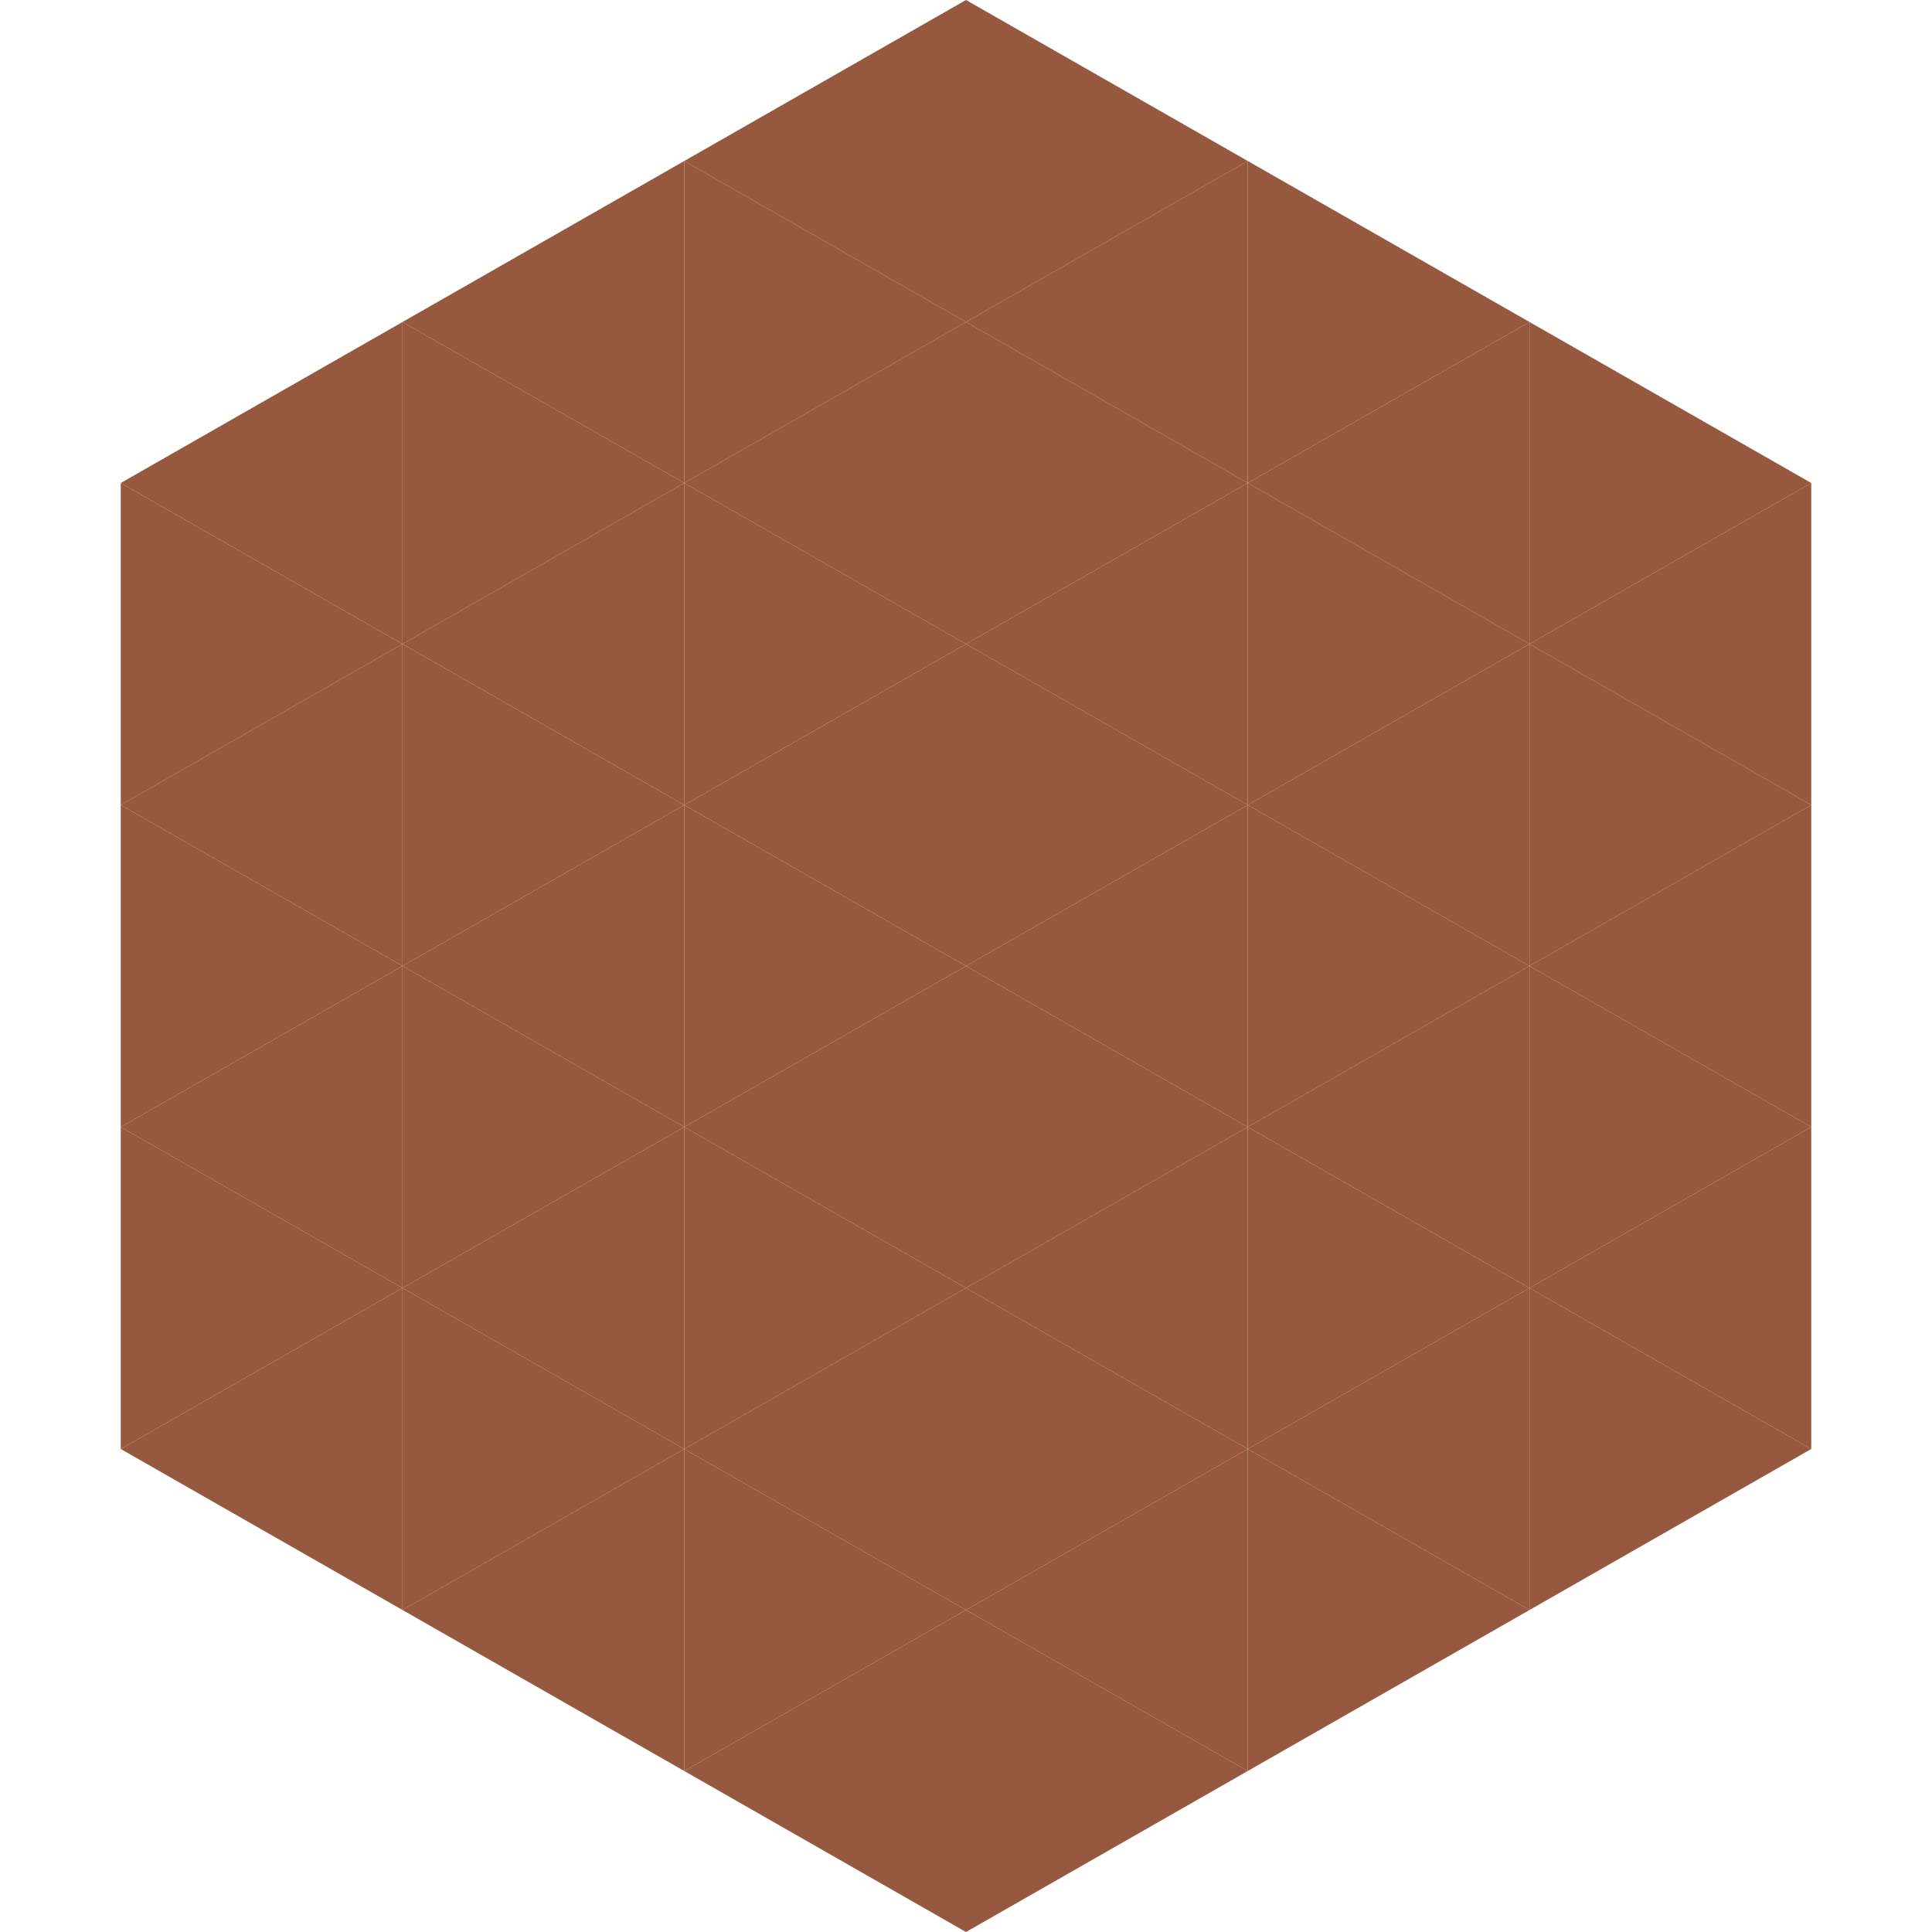 <?xml version="1.0"?>
<!-- Generated by SVGo -->
<svg width="240" height="240"
     xmlns="http://www.w3.org/2000/svg"
     xmlns:xlink="http://www.w3.org/1999/xlink">
<polygon points="50,40 15,60 50,80" style="fill:rgb(150,89,64)" />
<polygon points="190,40 225,60 190,80" style="fill:rgb(150,89,64)" />
<polygon points="15,60 50,80 15,100" style="fill:rgb(150,89,64)" />
<polygon points="225,60 190,80 225,100" style="fill:rgb(150,89,64)" />
<polygon points="50,80 15,100 50,120" style="fill:rgb(150,89,64)" />
<polygon points="190,80 225,100 190,120" style="fill:rgb(150,89,64)" />
<polygon points="15,100 50,120 15,140" style="fill:rgb(150,89,64)" />
<polygon points="225,100 190,120 225,140" style="fill:rgb(150,89,64)" />
<polygon points="50,120 15,140 50,160" style="fill:rgb(150,89,64)" />
<polygon points="190,120 225,140 190,160" style="fill:rgb(150,89,64)" />
<polygon points="15,140 50,160 15,180" style="fill:rgb(150,89,64)" />
<polygon points="225,140 190,160 225,180" style="fill:rgb(150,89,64)" />
<polygon points="50,160 15,180 50,200" style="fill:rgb(150,89,64)" />
<polygon points="190,160 225,180 190,200" style="fill:rgb(150,89,64)" />
<polygon points="15,180 50,200 15,220" style="fill:rgb(255,255,255); fill-opacity:0" />
<polygon points="225,180 190,200 225,220" style="fill:rgb(255,255,255); fill-opacity:0" />
<polygon points="50,0 85,20 50,40" style="fill:rgb(255,255,255); fill-opacity:0" />
<polygon points="190,0 155,20 190,40" style="fill:rgb(255,255,255); fill-opacity:0" />
<polygon points="85,20 50,40 85,60" style="fill:rgb(150,89,64)" />
<polygon points="155,20 190,40 155,60" style="fill:rgb(150,89,64)" />
<polygon points="50,40 85,60 50,80" style="fill:rgb(150,89,64)" />
<polygon points="190,40 155,60 190,80" style="fill:rgb(150,89,64)" />
<polygon points="85,60 50,80 85,100" style="fill:rgb(150,89,64)" />
<polygon points="155,60 190,80 155,100" style="fill:rgb(150,89,64)" />
<polygon points="50,80 85,100 50,120" style="fill:rgb(150,89,64)" />
<polygon points="190,80 155,100 190,120" style="fill:rgb(150,89,64)" />
<polygon points="85,100 50,120 85,140" style="fill:rgb(150,89,64)" />
<polygon points="155,100 190,120 155,140" style="fill:rgb(150,89,64)" />
<polygon points="50,120 85,140 50,160" style="fill:rgb(150,89,64)" />
<polygon points="190,120 155,140 190,160" style="fill:rgb(150,89,64)" />
<polygon points="85,140 50,160 85,180" style="fill:rgb(150,89,64)" />
<polygon points="155,140 190,160 155,180" style="fill:rgb(150,89,64)" />
<polygon points="50,160 85,180 50,200" style="fill:rgb(150,89,64)" />
<polygon points="190,160 155,180 190,200" style="fill:rgb(150,89,64)" />
<polygon points="85,180 50,200 85,220" style="fill:rgb(150,89,64)" />
<polygon points="155,180 190,200 155,220" style="fill:rgb(150,89,64)" />
<polygon points="120,0 85,20 120,40" style="fill:rgb(150,89,64)" />
<polygon points="120,0 155,20 120,40" style="fill:rgb(150,89,64)" />
<polygon points="85,20 120,40 85,60" style="fill:rgb(150,89,64)" />
<polygon points="155,20 120,40 155,60" style="fill:rgb(150,89,64)" />
<polygon points="120,40 85,60 120,80" style="fill:rgb(150,89,64)" />
<polygon points="120,40 155,60 120,80" style="fill:rgb(150,89,64)" />
<polygon points="85,60 120,80 85,100" style="fill:rgb(150,89,64)" />
<polygon points="155,60 120,80 155,100" style="fill:rgb(150,89,64)" />
<polygon points="120,80 85,100 120,120" style="fill:rgb(150,89,64)" />
<polygon points="120,80 155,100 120,120" style="fill:rgb(150,89,64)" />
<polygon points="85,100 120,120 85,140" style="fill:rgb(150,89,64)" />
<polygon points="155,100 120,120 155,140" style="fill:rgb(150,89,64)" />
<polygon points="120,120 85,140 120,160" style="fill:rgb(150,89,64)" />
<polygon points="120,120 155,140 120,160" style="fill:rgb(150,89,64)" />
<polygon points="85,140 120,160 85,180" style="fill:rgb(150,89,64)" />
<polygon points="155,140 120,160 155,180" style="fill:rgb(150,89,64)" />
<polygon points="120,160 85,180 120,200" style="fill:rgb(150,89,64)" />
<polygon points="120,160 155,180 120,200" style="fill:rgb(150,89,64)" />
<polygon points="85,180 120,200 85,220" style="fill:rgb(150,89,64)" />
<polygon points="155,180 120,200 155,220" style="fill:rgb(150,89,64)" />
<polygon points="120,200 85,220 120,240" style="fill:rgb(150,89,64)" />
<polygon points="120,200 155,220 120,240" style="fill:rgb(150,89,64)" />
<polygon points="85,220 120,240 85,260" style="fill:rgb(255,255,255); fill-opacity:0" />
<polygon points="155,220 120,240 155,260" style="fill:rgb(255,255,255); fill-opacity:0" />
</svg>

